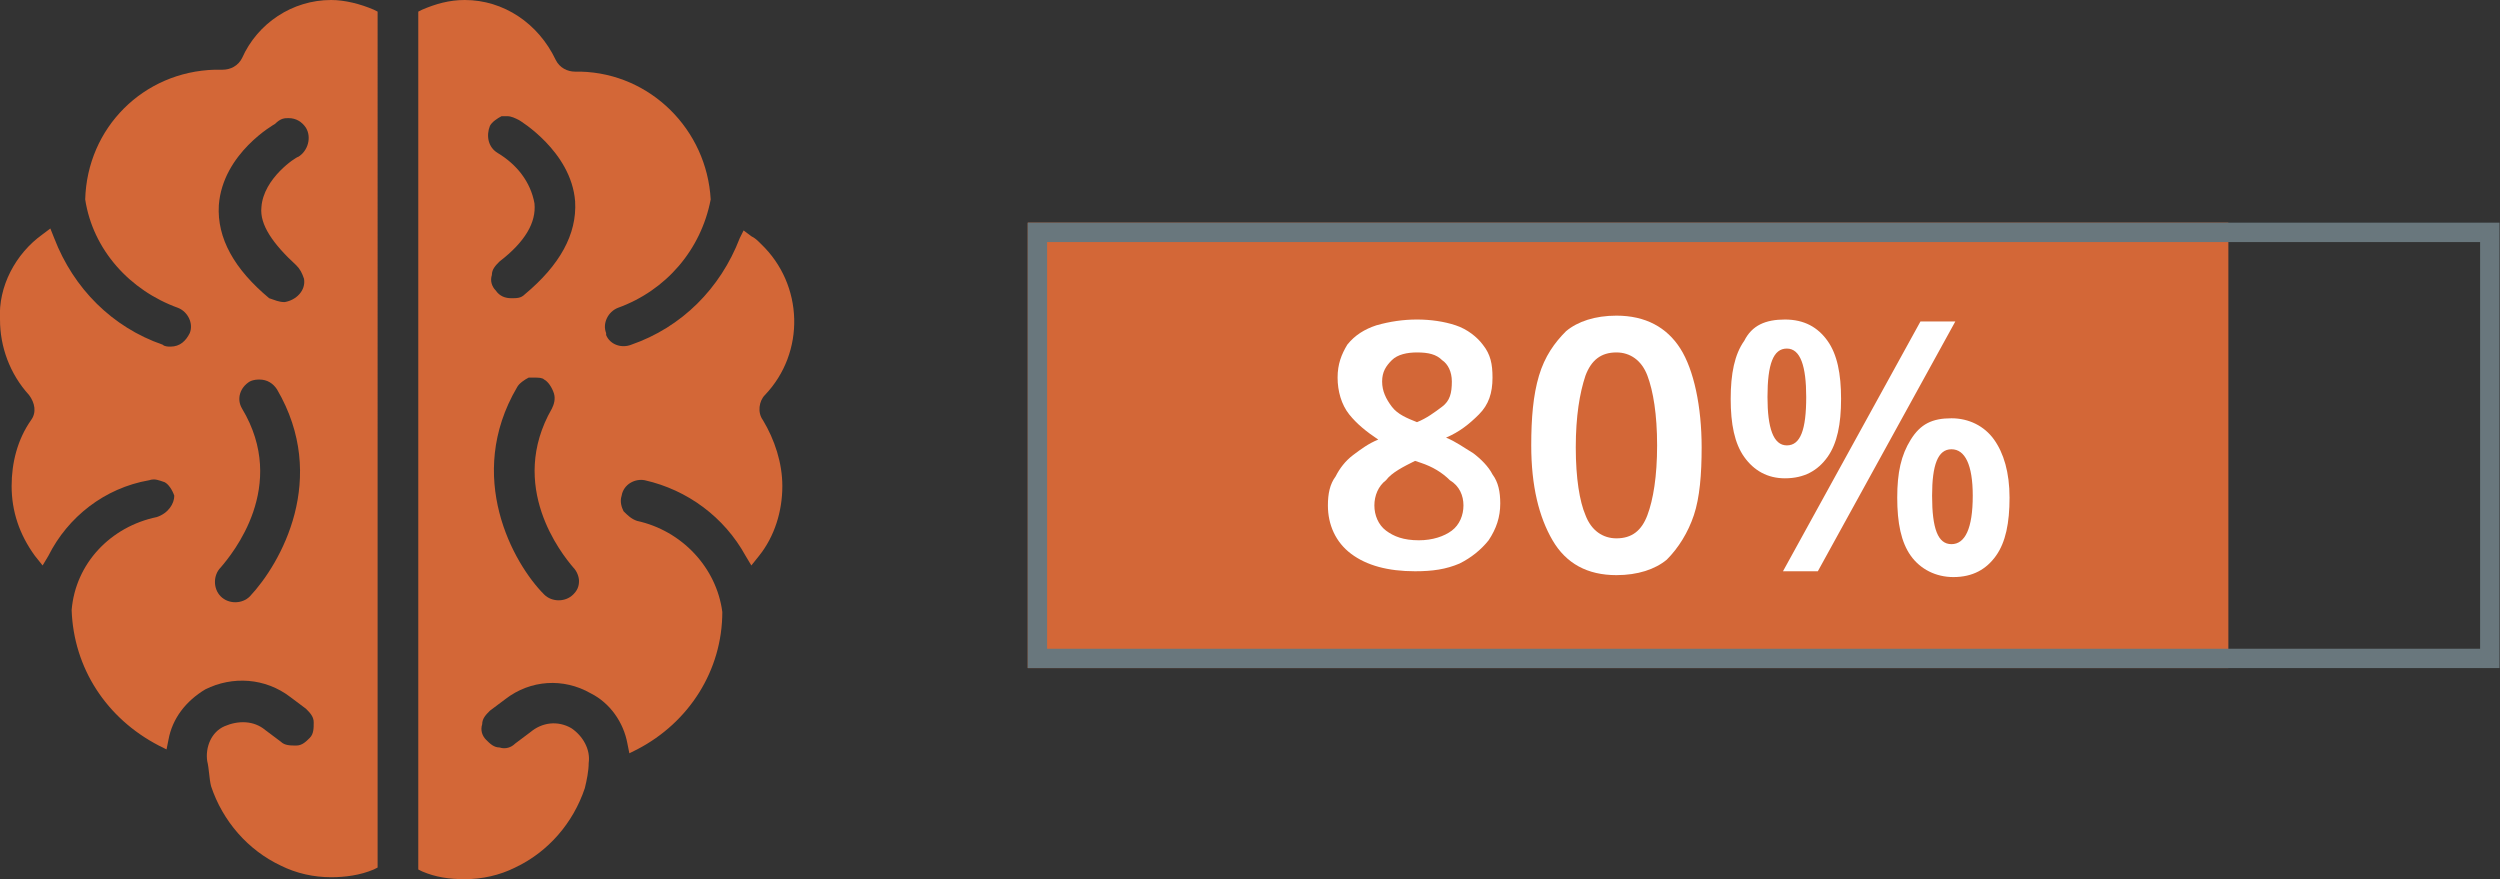 <?xml version="1.0" encoding="utf-8"?>
<!-- Generator: Adobe Illustrator 27.7.0, SVG Export Plug-In . SVG Version: 6.00 Build 0)  -->
<svg version="1.1" id="Layer_1" xmlns="http://www.w3.org/2000/svg" xmlns:xlink="http://www.w3.org/1999/xlink" x="0px" y="0px"
	 viewBox="0 0 129.1 45.4" style="enable-background:new 0 0 129.1 45.4;" xml:space="preserve">
<rect x="0" y="0" width="129.1" height="45.4" fill="#333333" stroke="none"/>
<style type="text/css">
	.st0{clip-path:url(#SVGID_00000031187827199717803190000004705626213507993518_);}
	.st1{fill:#D36737;}
	.st2{enable-background:new    ;}
	.st3{fill:#FFFFFF;}
	.st4{fill:none;}
	.st5{fill:#69777D;}
</style>
<g id="Group_234" transform="translate(-1205.927 -3233.5)">
	<g id="Group_222" transform="translate(1205.927 3233.5)">
		<g>
			<defs>
				<rect id="SVGID_1_" width="41.1" height="45.4"/>
			</defs>
			<clipPath id="SVGID_00000003105739900354278910000008909155896018958772_">
				<use xlink:href="#SVGID_1_"  style="overflow:visible;"/>
			</clipPath>
			<g id="Group_221" style="clip-path:url(#SVGID_00000003105739900354278910000008909155896018958772_);">
				<g id="Path_4056">
					<path class="st1" d="M17.1,0c-2,0-3.8,1.2-4.6,3c-0.2,0.4-0.6,0.6-1,0.6c-0.1,0-0.1,0-0.2,0c0,0-0.1,0-0.1,0l-0.1,0
						c-3.7,0.1-6.6,3-6.7,6.7c0.4,2.6,2.3,4.7,4.8,5.6c0.5,0.2,0.8,0.8,0.6,1.3c0,0,0,0,0,0c-0.2,0.4-0.5,0.7-1,0.7
						c-0.1,0-0.3,0-0.4-0.1c-2.6-0.9-4.6-2.9-5.6-5.5l-0.2-0.5l-0.4,0.3c-1.4,1-2.3,2.7-2.2,4.4c0,1.4,0.5,2.8,1.5,3.9
						c0.3,0.4,0.4,0.9,0.1,1.3c-0.7,1-1,2.2-1,3.4c0,1.3,0.4,2.5,1.2,3.6l0.4,0.5l0.3-0.5c1-2,2.9-3.5,5.2-3.9
						c0.3-0.1,0.5,0,0.8,0.1c0.2,0.1,0.4,0.4,0.5,0.7C9,26,8.7,26.5,8.1,26.7c-2.4,0.5-4.2,2.4-4.4,4.8c0.1,3,1.8,5.6,4.5,7l0.4,0.2
						l0.1-0.5c0.2-1.1,0.9-2,1.9-2.6C12,34.9,13.7,35,15,36l0.8,0.6c0.2,0.2,0.4,0.4,0.4,0.7c0,0.3,0,0.6-0.2,0.8
						c-0.2,0.2-0.4,0.4-0.7,0.4c-0.3,0-0.6,0-0.8-0.2l-0.8-0.6c-0.6-0.5-1.4-0.5-2.1-0.2c-0.7,0.3-1,1.1-0.9,1.8
						c0.1,0.4,0.1,0.9,0.2,1.3c0.6,1.8,1.9,3.3,3.6,4.1c0.8,0.4,1.7,0.6,2.6,0.6c0.7,0,1.5-0.1,2.2-0.4l0.2-0.1V0.6l-0.2-0.1
						C18.6,0.2,17.8,0,17.1,0 M14.9,6.1c0.4,0,0.7,0.2,0.9,0.5c0.3,0.5,0.1,1.2-0.4,1.5c-0.1,0-1.8,1.1-1.9,2.6
						c-0.1,0.9,0.6,1.9,1.8,3l0,0c0.2,0.2,0.3,0.4,0.4,0.7c0.1,0.6-0.4,1.1-1,1.2c-0.3,0-0.5-0.1-0.8-0.2c-1.8-1.5-2.7-3.1-2.6-4.8
						c0.2-2.7,2.9-4.2,2.9-4.2C14.5,6.1,14.7,6.1,14.9,6.1 M11.4,29.3c0.6-0.7,3.5-4.2,1.1-8.2c-0.3-0.5-0.1-1.1,0.4-1.4
						c0.2-0.1,0.4-0.1,0.5-0.1c0.4,0,0.7,0.2,0.9,0.5c2.7,4.6,0.2,9-1.4,10.7c-0.4,0.4-1.1,0.4-1.5,0C11,30.4,11,29.7,11.4,29.3
						C11.4,29.3,11.4,29.3,11.4,29.3"/>
				</g>
				<g id="Path_4057">
					<path class="st1" d="M39.5,20.4L39.5,20.4c2.1-2.2,2-5.7-0.2-7.8c-0.2-0.2-0.3-0.3-0.5-0.4l-0.4-0.3l-0.2,0.4
						c-1,2.6-3,4.6-5.6,5.5c-0.5,0.2-1.1,0-1.3-0.5c0,0,0-0.1,0-0.1c-0.2-0.5,0.1-1.1,0.6-1.3c2.5-0.9,4.3-3,4.8-5.6l0,0v0
						c-0.2-3.6-3.1-6.5-6.7-6.6h0c-0.1,0-0.1,0-0.2,0c0,0-0.1,0-0.1,0c-0.4,0-0.8-0.2-1-0.6C27.8,1.2,26,0,24,0
						c-0.8,0-1.5,0.2-2.2,0.5l-0.2,0.1v44.3l0.2,0.1c0.7,0.3,1.4,0.4,2.2,0.4c0.9,0,1.8-0.2,2.6-0.6c1.7-0.8,3-2.3,3.6-4.1
						c0.1-0.4,0.2-0.9,0.2-1.3c0.1-0.7-0.3-1.4-0.9-1.8c-0.7-0.4-1.5-0.3-2.1,0.2l-0.8,0.6c-0.2,0.2-0.5,0.3-0.8,0.2
						c-0.3,0-0.5-0.2-0.7-0.4c-0.2-0.2-0.3-0.5-0.2-0.8c0-0.3,0.2-0.5,0.4-0.7l0.8-0.6c1.3-1,3-1.1,4.4-0.3c1,0.5,1.7,1.5,1.9,2.6
						l0.1,0.5l0.4-0.2c2.7-1.4,4.4-4.1,4.4-7.1c-0.3-2.3-2.1-4.2-4.4-4.7c-0.3-0.1-0.5-0.3-0.7-0.5c-0.1-0.2-0.2-0.5-0.1-0.8
						c0.1-0.6,0.7-0.9,1.2-0.8c0,0,0,0,0,0c2.2,0.5,4.1,1.9,5.2,3.9l0.3,0.5l0.4-0.5c0.8-1,1.2-2.3,1.2-3.6c0-1.2-0.4-2.4-1-3.4
						C39.1,21.3,39.2,20.7,39.5,20.4 M27.1,15.2c-0.2,0.2-0.4,0.2-0.7,0.2c-0.3,0-0.6-0.1-0.8-0.4c-0.2-0.2-0.3-0.5-0.2-0.8
						c0-0.3,0.2-0.5,0.4-0.7l0,0c1.3-1,1.9-2,1.8-3c-0.2-1.1-0.9-2-1.9-2.6c-0.5-0.3-0.6-0.9-0.4-1.4c0.1-0.2,0.4-0.4,0.6-0.5
						c0.1,0,0.2,0,0.3,0c0.2,0,0.4,0.1,0.6,0.2c0,0,2.7,1.6,2.9,4.2C29.8,12.1,28.9,13.7,27.1,15.2 M26.7,20
						c0.1-0.2,0.4-0.4,0.6-0.5c0.1,0,0.2,0,0.3,0c0.2,0,0.4,0,0.5,0.1c0.2,0.1,0.4,0.4,0.5,0.7c0.1,0.3,0,0.6-0.1,0.8
						c-2.3,4,0.5,7.5,1.1,8.2c0.2,0.2,0.3,0.5,0.3,0.7c0,0.3-0.1,0.5-0.3,0.7h0c-0.4,0.4-1.1,0.4-1.5,0C26.5,29.1,24,24.6,26.7,20"
						/>
				</g>
			</g>
		</g>
	</g>
	<g id="Rectangle_180">
		<rect x="1259" y="3245" class="st1" width="62" height="23"/>
	</g>
	<g class="st2">
		<path class="st3" d="M1279.1,3250c0.7,0,1.4,0.1,2,0.3c0.6,0.2,1.1,0.6,1.4,1c0.4,0.5,0.5,1,0.5,1.7c0,0.8-0.2,1.4-0.7,1.9
			c-0.5,0.5-1,0.9-1.7,1.2c0.5,0.2,0.9,0.5,1.4,0.8c0.4,0.3,0.8,0.7,1,1.1c0.3,0.4,0.4,0.9,0.4,1.5c0,0.7-0.2,1.3-0.6,1.9
			c-0.4,0.5-0.9,0.9-1.5,1.2c-0.7,0.3-1.4,0.4-2.3,0.4c-1.4,0-2.5-0.3-3.3-0.9c-0.8-0.6-1.2-1.5-1.2-2.5c0-0.6,0.1-1.1,0.4-1.5
			c0.2-0.4,0.5-0.8,0.9-1.1c0.4-0.3,0.8-0.6,1.3-0.8c-0.6-0.4-1.1-0.8-1.5-1.3c-0.4-0.5-0.6-1.2-0.6-1.9c0-0.7,0.2-1.2,0.5-1.7
			c0.4-0.5,0.9-0.8,1.5-1C1277.7,3250.1,1278.4,3250,1279.1,3250z M1276.9,3259.6c0,0.5,0.2,1,0.6,1.3c0.4,0.3,0.9,0.5,1.7,0.5
			c0.7,0,1.3-0.2,1.7-0.5c0.4-0.3,0.6-0.8,0.6-1.3s-0.2-1-0.7-1.3c-0.4-0.4-0.9-0.7-1.5-0.9l-0.3-0.1c-0.6,0.3-1.2,0.6-1.5,1
			C1277.1,3258.6,1276.9,3259.1,1276.9,3259.6z M1279.1,3251.7c-0.5,0-1,0.1-1.3,0.4c-0.3,0.3-0.5,0.6-0.5,1.1
			c0,0.5,0.2,0.9,0.5,1.3s0.8,0.6,1.3,0.8c0.5-0.2,0.9-0.5,1.3-0.8c0.4-0.3,0.5-0.7,0.5-1.3c0-0.5-0.2-0.9-0.5-1.1
			C1280.1,3251.8,1279.7,3251.7,1279.1,3251.7z"/>
		<path class="st3" d="M1293.8,3256.6c0,1.4-0.1,2.6-0.4,3.5s-0.8,1.7-1.4,2.3c-0.6,0.5-1.5,0.8-2.6,0.8c-1.5,0-2.6-0.6-3.3-1.8
			s-1.1-2.8-1.1-4.9c0-1.4,0.1-2.6,0.4-3.6c0.3-1,0.8-1.7,1.4-2.3c0.6-0.5,1.5-0.8,2.6-0.8c1.5,0,2.6,0.6,3.3,1.7
			S1293.8,3254.5,1293.8,3256.6z M1287.3,3256.6c0,1.6,0.2,2.8,0.5,3.5c0.3,0.8,0.9,1.2,1.6,1.2c0.8,0,1.3-0.4,1.6-1.2
			c0.3-0.8,0.5-2,0.5-3.6s-0.2-2.8-0.5-3.6c-0.3-0.8-0.9-1.2-1.6-1.2c-0.8,0-1.3,0.4-1.6,1.2
			C1287.5,3253.8,1287.3,3255,1287.3,3256.6z"/>
		<path class="st3" d="M1298.1,3250c1,0,1.7,0.4,2.2,1.1c0.5,0.7,0.7,1.7,0.7,3c0,1.3-0.2,2.3-0.7,3c-0.5,0.7-1.2,1.1-2.2,1.1
			c-0.9,0-1.6-0.4-2.1-1.1c-0.5-0.7-0.7-1.7-0.7-3c0-1.3,0.2-2.3,0.7-3C1296.4,3250.3,1297.1,3250,1298.1,3250z M1298.2,3251.5
			c-0.7,0-1,0.8-1,2.5c0,1.6,0.3,2.5,1,2.5c0.7,0,1-0.8,1-2.5C1299.2,3252.4,1298.9,3251.5,1298.2,3251.5z M1306.9,3250.1l-7.1,12.9
			h-1.8l7.1-12.9H1306.9z M1306.7,3255.1c0.9,0,1.7,0.4,2.2,1.1s0.8,1.7,0.8,3c0,1.3-0.2,2.3-0.7,3c-0.5,0.7-1.2,1.1-2.2,1.1
			c-0.9,0-1.7-0.4-2.2-1.1c-0.5-0.7-0.7-1.7-0.7-3c0-1.3,0.2-2.2,0.7-3S1305.7,3255.1,1306.7,3255.1z M1306.7,3256.7
			c-0.7,0-1,0.8-1,2.4c0,1.7,0.3,2.5,1,2.5c0.7,0,1.1-0.8,1.1-2.5C1307.8,3257.5,1307.4,3256.7,1306.7,3256.7z"/>
	</g>
	<g id="Rectangle_181" transform="translate(1259 3245)">
		<g>
			<rect x="0" class="st4" width="76" height="23"/>
		</g>
		<g>
			<path class="st5" d="M76,23H0V0h76V23z M1,22h74V1H1V22z"/>
		</g>
	</g>
</g>
</svg>
